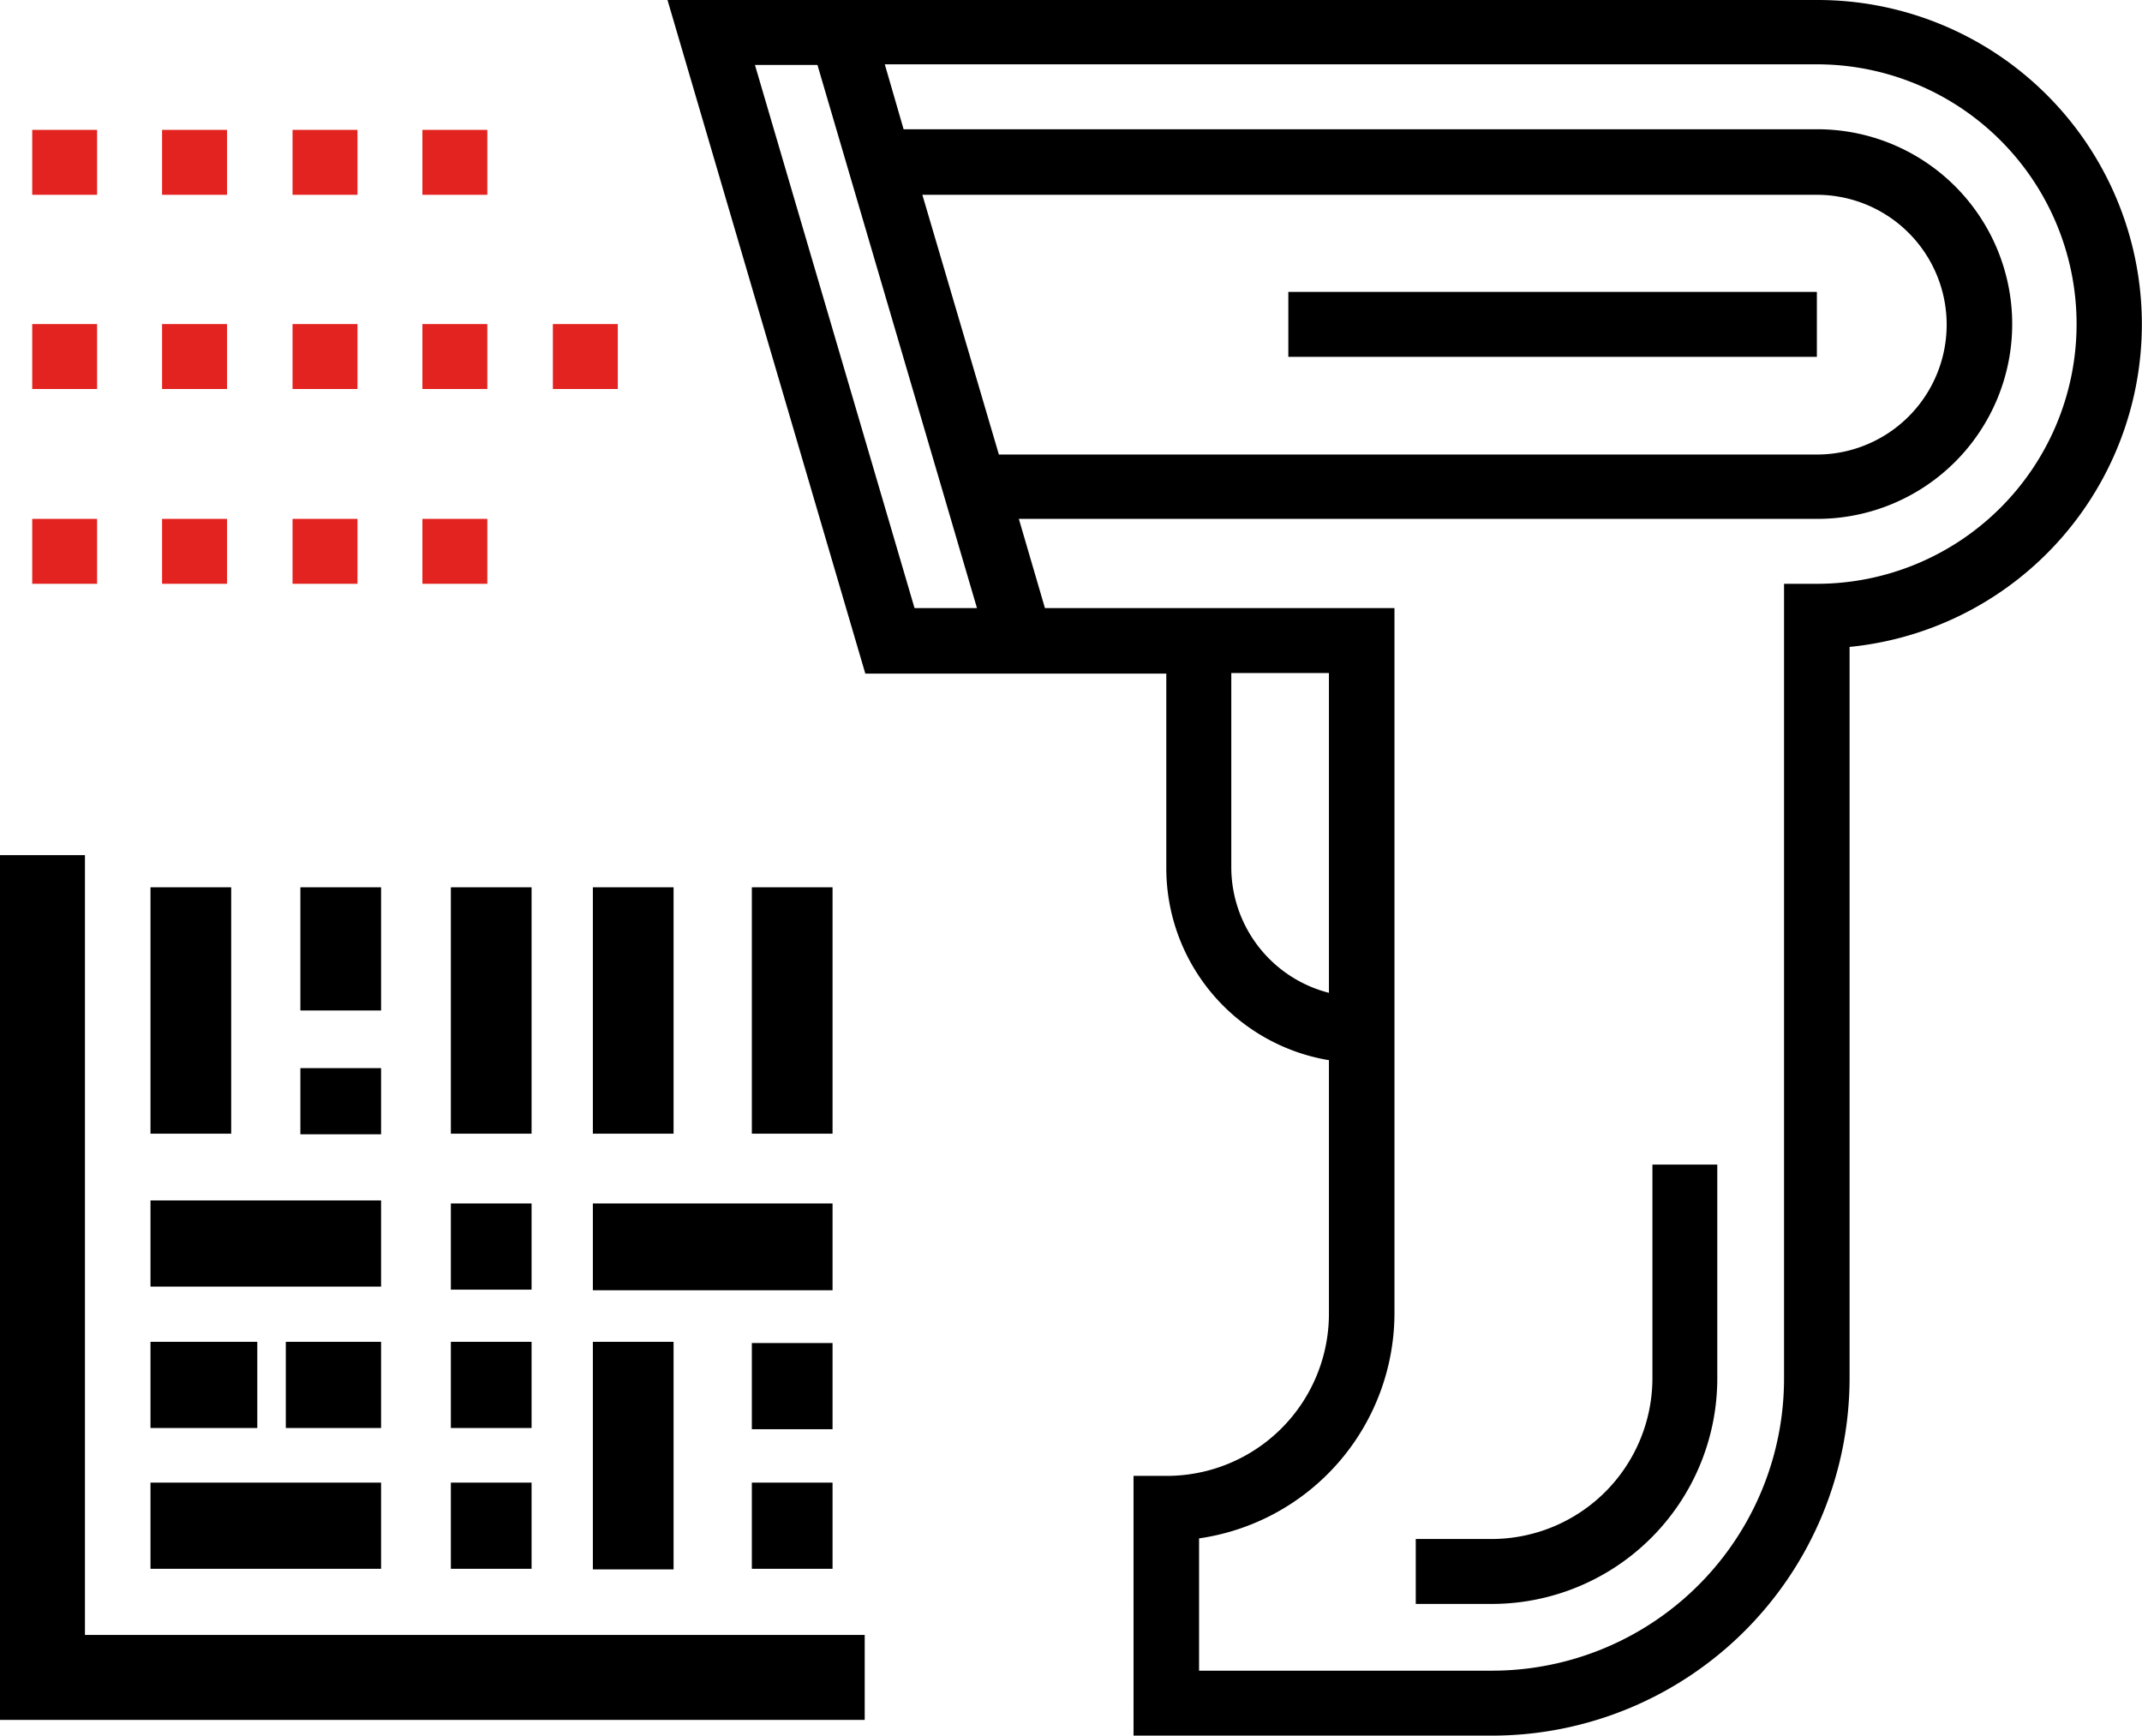<svg xmlns="http://www.w3.org/2000/svg" viewBox="0 0 352.99 286"><defs><style>.cls-1{fill:#e3231f;}</style></defs><title>Сканер 2</title><g id="Слой_2" data-name="Слой 2"><g id="Слой_1-2" data-name="Слой 1"><path class="cls-1" d="M48.21,21.4h10.7V32.1H48.21Z"/><path class="cls-1" d="M26.71,21.4h10.7V32.1H26.71Z"/><path class="cls-1" d="M5.31,21.4H16V32.1H5.31Z"/><path class="cls-1" d="M69.61,21.4h10.7V32.1H69.61Z"/><path class="cls-1" d="M69.61,53.4h10.7V64.1H69.61Z"/><path class="cls-1" d="M26.71,53.4h10.7V64.1H26.71Z"/><path class="cls-1" d="M5.31,53.4H16V64.1H5.31Z"/><path class="cls-1" d="M91.11,53.4h10.7V64.1H91.11Z"/><path class="cls-1" d="M48.21,53.4h10.7V64.1H48.21Z"/><path class="cls-1" d="M69.61,85.5h10.7V96.2H69.61Z"/><path class="cls-1" d="M5.31,85.5H16V96.2H5.31Z"/><path class="cls-1" d="M26.71,85.5h10.7V96.2H26.71Z"/><path class="cls-1" d="M48.21,85.5h10.7V96.2H48.21Z"/><path d="M245.81,264.3h-12.5V253.6h12.5a26.52,26.52,0,0,0,26.5-26.4V191.9H283v35.3A37.17,37.17,0,0,1,245.81,264.3Z"/><path d="M212.31,48.1h87.1V58.8h-87.1Z"/><path d="M299.41,0H110l32.6,111h49.6v32.1A32.08,32.08,0,0,0,219,174.7v41.8a26.72,26.72,0,0,1-26.8,26.7h-5.4V286h59a58.94,58.94,0,0,0,59-58.8V106.6A53.43,53.43,0,0,0,299.41,0ZM150.71,100.2l-26.3-89.5h10.3L161,100.2ZM152,32.1h147.4a21.4,21.4,0,0,1,0,42.8H164.61ZM202.91,143V110.9H219v52.7A21.38,21.38,0,0,1,202.91,143Zm96.5-46.8H294v131a48.14,48.14,0,0,1-48.2,48.1h-48.2V253.5a37.54,37.54,0,0,0,32.2-37V100.2h-57.6l-4.3-14.7h131.6a32.1,32.1,0,1,0,0-64.2H148.91l-3.1-10.7h153.6a42.8,42.8,0,1,1,0,85.6Z"/><polygon points="142.5 283.41 0 283.41 0 140.91 14 140.91 14 269.41 142.5 269.41 142.5 283.41"/><rect x="24.8" y="146.21" width="13.3" height="40.6"/><rect x="24.8" y="197.81" width="38" height="14.2"/><rect x="24.8" y="244.31" width="38" height="14.2"/><rect x="97.7" y="221.11" width="13.3" height="37.5"/><rect x="24.8" y="221.11" width="17.6" height="14.2"/><rect x="47.1" y="221.11" width="15.7" height="14.2"/><rect x="74.3" y="146.21" width="13.3" height="40.6"/><rect x="74.3" y="198.31" width="13.3" height="14.2"/><polygon points="107.7 198.31 97.7 198.31 97.7 212.61 107.7 212.61 111 212.61 137.2 212.61 137.2 198.31 111 198.31 107.7 198.31"/><rect x="74.3" y="221.11" width="13.3" height="14.2"/><rect x="74.3" y="244.31" width="13.3" height="14.2"/><rect x="123.9" y="244.31" width="13.3" height="14.2"/><rect x="123.9" y="221.31" width="13.3" height="14.2"/><rect x="97.7" y="146.21" width="13.3" height="40.6"/><rect x="49.5" y="146.21" width="13.3" height="20.3"/><rect x="49.5" y="176.01" width="13.3" height="10.9"/><rect x="123.9" y="146.21" width="13.3" height="40.6"/></g></g></svg>
